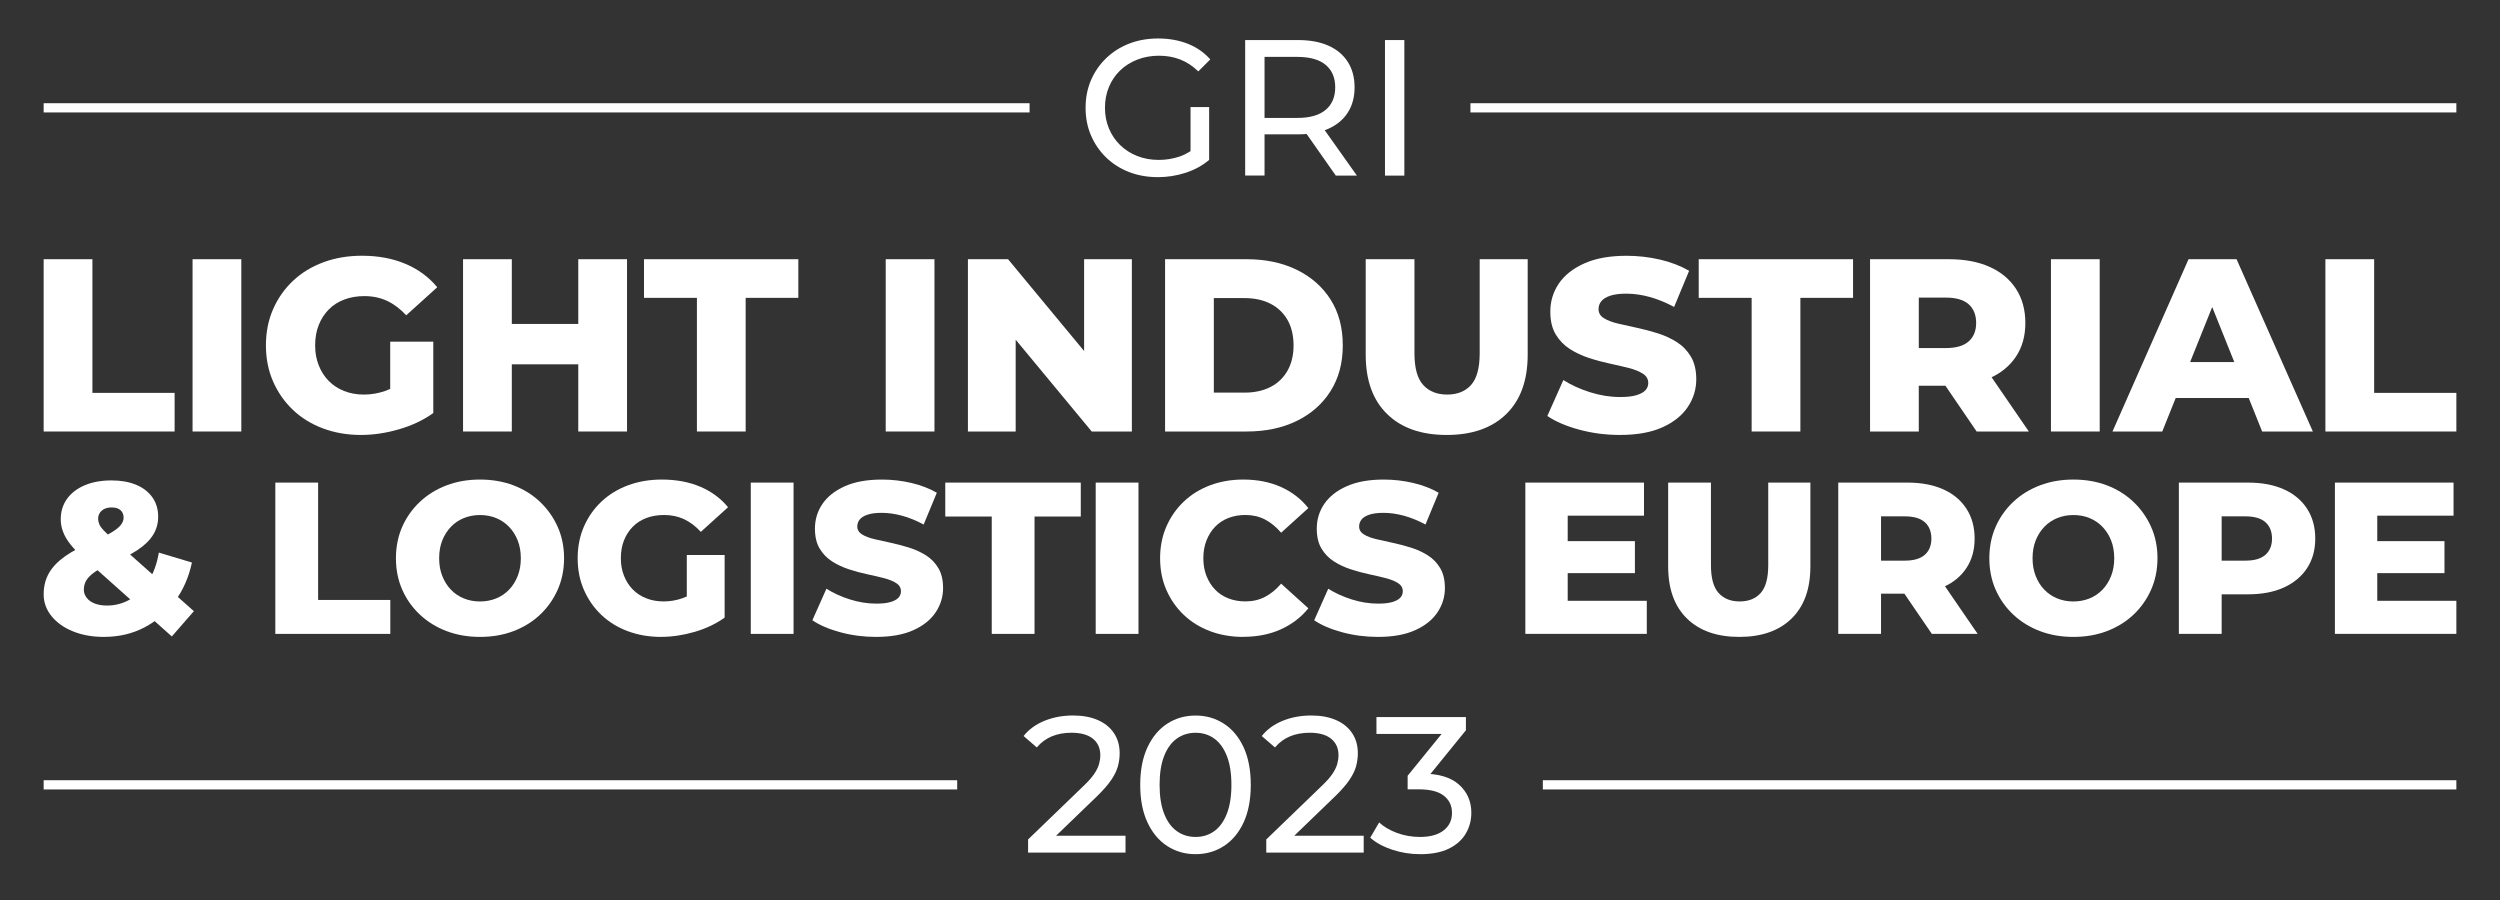 <?xml version="1.0" encoding="UTF-8"?><svg id="Camada_1" xmlns="http://www.w3.org/2000/svg" viewBox="0 0 1110.29 399.81"><rect x="0" y="0" width="1110.29" height="399.81" fill="#333333" stroke="none"/><defs><style>.cls-1{fill:#fff;}</style></defs><path class="cls-1" d="m19.39,191.64v-76.52h21.65v59.36h36.51v17.16H19.39Z"/><path class="cls-1" d="m85.52,191.64v-76.52h21.65v76.52h-21.65Z"/><path class="cls-1" d="m160.29,193.17c-6.05,0-11.66-.97-16.83-2.9-5.18-1.93-9.64-4.68-13.39-8.25-3.75-3.57-6.69-7.78-8.8-12.63-2.12-4.85-3.17-10.18-3.17-16.02s1.06-11.17,3.17-16.01c2.11-4.85,5.06-9.05,8.85-12.63,3.79-3.57,8.29-6.32,13.5-8.25,5.21-1.93,10.91-2.9,17.11-2.9,7.22,0,13.66,1.2,19.35,3.61,5.68,2.4,10.39,5.87,14.1,10.38l-13.77,12.46c-2.62-2.84-5.45-4.97-8.47-6.39-3.03-1.42-6.4-2.13-10.11-2.13-3.28,0-6.27.51-8.96,1.53-2.7,1.02-4.99,2.5-6.89,4.43-1.9,1.93-3.37,4.23-4.43,6.89-1.06,2.66-1.59,5.67-1.59,9.02s.53,6.16,1.59,8.85c1.06,2.7,2.53,5.01,4.43,6.94,1.89,1.93,4.17,3.43,6.83,4.48,2.66,1.06,5.59,1.59,8.8,1.59s6.34-.53,9.4-1.59c3.06-1.06,6.16-2.86,9.29-5.41l12.13,15.2c-4.37,3.13-9.44,5.54-15.2,7.21-5.76,1.68-11.41,2.52-16.94,2.52Zm13.01-12.57v-28.86h19.13v31.7l-19.13-2.84Z"/><path class="cls-1" d="m227.3,191.64h-21.65v-76.52h21.65v76.52Zm31.05-29.84h-32.58v-17.93h32.58v17.93Zm-1.53-46.68h21.65v76.52h-21.65v-76.52Z"/><path class="cls-1" d="m309.51,191.64v-59.36h-23.5v-17.16h68.54v17.16h-23.39v59.36h-21.65Z"/><path class="cls-1" d="m393.36,191.64v-76.52h21.65v76.52h-21.65Z"/><path class="cls-1" d="m429.87,191.64v-76.52h17.82l42.2,50.94h-8.42v-50.94h21.21v76.52h-17.82l-42.2-50.94h8.42v50.94h-21.21Z"/><path class="cls-1" d="m517.43,191.64v-76.52h36.18c8.45,0,15.89,1.57,22.3,4.7,6.41,3.14,11.42,7.54,15.03,13.23,3.61,5.68,5.41,12.46,5.41,20.33s-1.8,14.56-5.41,20.28c-3.61,5.72-8.62,10.15-15.03,13.28-6.41,3.13-13.85,4.7-22.3,4.7h-36.18Zm21.65-17.27h13.66c4.37,0,8.18-.82,11.42-2.46,3.24-1.64,5.78-4.04,7.6-7.21,1.82-3.17,2.73-6.94,2.73-11.32s-.91-8.23-2.73-11.37c-1.82-3.13-4.36-5.52-7.6-7.16-3.24-1.64-7.05-2.46-11.42-2.46h-13.66v41.98Z"/><path class="cls-1" d="m642.49,193.17c-11.3,0-20.12-3.1-26.45-9.29-6.34-6.19-9.51-14.98-9.51-26.35v-42.42h21.65v41.76c0,6.56,1.29,11.26,3.88,14.1,2.59,2.84,6.14,4.26,10.66,4.26s8.05-1.42,10.6-4.26c2.55-2.84,3.83-7.54,3.83-14.1v-41.76h21.32v42.42c0,11.37-3.17,20.15-9.51,26.35-6.34,6.2-15.16,9.29-26.45,9.29Z"/><path class="cls-1" d="m719.45,193.17c-6.27,0-12.3-.78-18.09-2.35-5.79-1.57-10.51-3.59-14.16-6.07l7.11-15.96c3.43,2.19,7.38,3.99,11.86,5.41,4.48,1.42,8.94,2.13,13.39,2.13,2.99,0,5.39-.27,7.21-.82,1.82-.55,3.15-1.27,3.99-2.19.84-.91,1.26-1.98,1.26-3.22,0-1.75-.8-3.13-2.41-4.15-1.6-1.02-3.68-1.86-6.23-2.51-2.55-.66-5.38-1.31-8.47-1.97-3.1-.66-6.2-1.49-9.29-2.51-3.1-1.02-5.92-2.35-8.47-3.99-2.55-1.64-4.63-3.79-6.23-6.45-1.6-2.66-2.4-6.03-2.4-10.11,0-4.59,1.26-8.75,3.77-12.46,2.51-3.72,6.29-6.7,11.32-8.96,5.03-2.26,11.3-3.39,18.8-3.39,5.03,0,9.96.57,14.81,1.69,4.85,1.13,9.16,2.79,12.95,4.97l-6.67,16.07c-3.64-1.97-7.25-3.44-10.82-4.43-3.57-.98-7.03-1.48-10.38-1.48-2.99,0-5.39.31-7.22.93-1.82.62-3.13,1.44-3.94,2.46-.8,1.02-1.2,2.19-1.2,3.5,0,1.68.78,3.01,2.35,3.99,1.57.98,3.64,1.79,6.23,2.4,2.59.62,5.43,1.26,8.53,1.91,3.1.66,6.19,1.47,9.29,2.46,3.1.98,5.92,2.3,8.47,3.94,2.55,1.64,4.61,3.79,6.18,6.45,1.57,2.66,2.35,5.99,2.35,10,0,4.45-1.26,8.55-3.77,12.3-2.51,3.76-6.27,6.76-11.26,9.02-4.99,2.26-11.28,3.39-18.86,3.39Z"/><path class="cls-1" d="m777.93,191.64v-59.36h-23.5v-17.16h68.54v17.16h-23.39v59.36h-21.65Z"/><path class="cls-1" d="m830.52,191.64v-76.52h34.98c7,0,13.03,1.13,18.09,3.39,5.06,2.26,8.98,5.52,11.75,9.78,2.77,4.26,4.15,9.31,4.15,15.14s-1.38,10.73-4.15,14.92c-2.77,4.19-6.69,7.4-11.75,9.62-5.07,2.22-11.1,3.33-18.09,3.33h-22.96l9.62-9.07v29.41h-21.65Zm21.65-27.11l-9.62-9.95h21.65c4.52,0,7.89-.98,10.11-2.95,2.22-1.97,3.33-4.7,3.33-8.2s-1.11-6.34-3.33-8.31c-2.22-1.97-5.59-2.95-10.11-2.95h-21.65l9.62-9.95v42.31Zm25.69,27.11l-19.02-27.88h23.07l19.13,27.88h-23.18Z"/><path class="cls-1" d="m910.86,191.64v-76.52h21.65v76.52h-21.65Z"/><path class="cls-1" d="m938.19,191.64l33.78-76.52h21.32l33.89,76.52h-22.52l-26.45-65.92h8.53l-26.45,65.92h-22.08Zm18.47-14.87l5.58-15.96h37.39l5.58,15.96h-48.54Z"/><path class="cls-1" d="m1032.75,191.64v-76.52h21.65v59.36h36.51v17.16h-58.16Z"/><path class="cls-1" d="m46.16,282.86c-5.12,0-9.69-.82-13.72-2.45-4.03-1.63-7.22-3.89-9.55-6.77-2.34-2.88-3.5-6.11-3.5-9.69s.78-6.65,2.35-9.41c1.57-2.75,4-5.28,7.29-7.58,3.29-2.3,7.5-4.51,12.62-6.62,3.39-1.47,6.05-2.78,7.97-3.94,1.92-1.15,3.28-2.26,4.08-3.31.8-1.06,1.2-2.13,1.2-3.22,0-1.34-.45-2.43-1.34-3.26-.9-.83-2.24-1.25-4.03-1.25s-3.31.48-4.37,1.44-1.58,2.14-1.58,3.55c0,.83.18,1.66.53,2.5.35.83,1.06,1.79,2.11,2.88,1.06,1.09,2.54,2.5,4.46,4.22l35.42,31.48-9.79,11.23-39.93-35.61c-2.18-1.92-3.95-3.77-5.33-5.57-1.38-1.79-2.4-3.58-3.07-5.37-.67-1.79-1.01-3.61-1.01-5.47,0-3.46.93-6.48,2.78-9.07,1.86-2.59,4.48-4.61,7.87-6.05,3.39-1.44,7.36-2.16,11.9-2.16,4.16,0,7.79.64,10.89,1.92,3.1,1.28,5.52,3.14,7.25,5.57,1.73,2.43,2.59,5.31,2.59,8.64,0,2.94-.75,5.63-2.26,8.06-1.5,2.43-3.81,4.67-6.91,6.72-3.1,2.05-7.05,4.06-11.85,6.05-2.94,1.22-5.3,2.43-7.05,3.65-1.76,1.22-3.02,2.45-3.79,3.69-.77,1.25-1.15,2.67-1.15,4.27,0,1.28.42,2.46,1.25,3.55.83,1.09,2.02,1.94,3.55,2.54,1.54.61,3.36.91,5.47.91,3.71,0,7.13-.91,10.27-2.73,3.13-1.82,5.84-4.5,8.11-8.02,2.27-3.52,3.82-7.77,4.66-12.77l14.69,4.42c-1.41,6.59-3.95,12.35-7.63,17.28-3.68,4.93-8.19,8.78-13.53,11.57-5.34,2.78-11.31,4.17-17.9,4.17Z"/><path class="cls-1" d="m122.28,281.52v-67.19h19v52.12h32.06v15.07h-51.06Z"/><path class="cls-1" d="m213.17,282.86c-5.37,0-10.33-.86-14.88-2.59-4.54-1.73-8.49-4.17-11.85-7.34s-5.97-6.86-7.82-11.09c-1.86-4.22-2.78-8.86-2.78-13.92s.93-9.69,2.78-13.92c1.86-4.22,4.46-7.92,7.82-11.09s7.31-5.61,11.85-7.34c4.54-1.73,9.5-2.59,14.88-2.59s10.41.86,14.93,2.59c4.51,1.73,8.43,4.17,11.76,7.34,3.33,3.17,5.93,6.86,7.82,11.09,1.89,4.22,2.83,8.86,2.83,13.92s-.95,9.71-2.83,13.97c-1.89,4.26-4.5,7.95-7.82,11.09-3.33,3.14-7.25,5.57-11.76,7.29-4.51,1.73-9.49,2.59-14.93,2.59Zm0-15.74c2.56,0,4.94-.45,7.15-1.34,2.21-.9,4.13-2.19,5.76-3.89,1.63-1.69,2.91-3.73,3.84-6.09.93-2.37,1.39-4.99,1.39-7.87s-.46-5.58-1.39-7.92c-.93-2.34-2.21-4.35-3.84-6.05-1.63-1.69-3.55-2.99-5.76-3.89-2.21-.9-4.59-1.34-7.15-1.34s-4.94.45-7.15,1.34c-2.21.9-4.13,2.19-5.76,3.89-1.63,1.7-2.91,3.71-3.84,6.05-.93,2.34-1.39,4.98-1.39,7.92s.46,5.5,1.39,7.87c.93,2.37,2.21,4.4,3.84,6.09,1.63,1.7,3.55,2.99,5.76,3.89,2.21.9,4.59,1.34,7.15,1.34Z"/><path class="cls-1" d="m293.6,282.86c-5.31,0-10.24-.85-14.78-2.54-4.54-1.69-8.46-4.11-11.76-7.25-3.3-3.13-5.87-6.83-7.73-11.09-1.86-4.25-2.78-8.94-2.78-14.06s.93-9.81,2.78-14.06c1.86-4.26,4.45-7.95,7.77-11.09,3.33-3.13,7.28-5.55,11.85-7.25,4.57-1.69,9.58-2.54,15.02-2.54,6.33,0,12,1.06,16.99,3.17,4.99,2.11,9.12,5.15,12.38,9.12l-12.09,10.94c-2.3-2.5-4.78-4.37-7.44-5.62-2.66-1.25-5.61-1.87-8.88-1.87-2.88,0-5.5.45-7.87,1.34-2.37.9-4.38,2.19-6.05,3.89-1.66,1.7-2.96,3.71-3.89,6.05-.93,2.34-1.39,4.98-1.39,7.92s.46,5.41,1.39,7.77c.93,2.37,2.22,4.4,3.89,6.1,1.66,1.7,3.66,3.01,6,3.93,2.33.93,4.91,1.39,7.73,1.39s5.57-.46,8.25-1.39c2.69-.93,5.41-2.51,8.16-4.75l10.65,13.34c-3.84,2.75-8.29,4.86-13.34,6.33-5.06,1.47-10.02,2.21-14.88,2.21Zm11.42-11.04v-25.34h16.8v27.83l-16.8-2.5Z"/><path class="cls-1" d="m333.43,281.52v-67.19h19v67.19h-19Z"/><path class="cls-1" d="m389.1,282.86c-5.5,0-10.8-.69-15.88-2.06-5.09-1.38-9.23-3.15-12.43-5.33l6.24-14.01c3.01,1.92,6.48,3.5,10.41,4.75,3.94,1.25,7.85,1.87,11.76,1.87,2.62,0,4.73-.24,6.33-.72,1.6-.48,2.77-1.12,3.5-1.92.73-.8,1.1-1.74,1.1-2.83,0-1.54-.7-2.75-2.11-3.65-1.41-.9-3.23-1.63-5.47-2.21-2.24-.58-4.72-1.15-7.44-1.73-2.72-.58-5.44-1.31-8.16-2.21-2.72-.9-5.2-2.06-7.44-3.5-2.24-1.44-4.06-3.33-5.47-5.66-1.41-2.33-2.11-5.29-2.11-8.88,0-4.03,1.1-7.68,3.31-10.94,2.21-3.26,5.52-5.89,9.93-7.87,4.42-1.98,9.92-2.98,16.51-2.98,4.42,0,8.75.5,13.01,1.49,4.25.99,8.05,2.45,11.37,4.37l-5.85,14.11c-3.2-1.73-6.37-3.02-9.5-3.89-3.14-.86-6.18-1.3-9.12-1.3-2.62,0-4.74.27-6.33.82-1.6.54-2.75,1.26-3.46,2.16-.7.9-1.06,1.92-1.06,3.07,0,1.47.69,2.64,2.06,3.5,1.38.86,3.2,1.57,5.47,2.11,2.27.54,4.77,1.1,7.49,1.68,2.72.58,5.44,1.3,8.16,2.16,2.72.86,5.2,2.02,7.44,3.46,2.24,1.44,4.05,3.33,5.42,5.66,1.38,2.34,2.06,5.26,2.06,8.78,0,3.9-1.1,7.5-3.31,10.8-2.21,3.3-5.5,5.94-9.89,7.92-4.38,1.98-9.9,2.98-16.56,2.98Z"/><path class="cls-1" d="m440.45,281.52v-52.12h-20.64v-15.07h60.18v15.07h-20.54v52.12h-19Z"/><path class="cls-1" d="m486.62,281.52v-67.19h19v67.19h-19Z"/><path class="cls-1" d="m552.17,282.86c-5.31,0-10.22-.85-14.73-2.54-4.51-1.69-8.41-4.11-11.71-7.25-3.3-3.13-5.87-6.83-7.73-11.09-1.86-4.25-2.78-8.94-2.78-14.06s.93-9.81,2.78-14.06c1.86-4.26,4.43-7.95,7.73-11.09,3.29-3.13,7.2-5.55,11.71-7.25,4.51-1.69,9.42-2.54,14.73-2.54,6.21,0,11.76,1.09,16.65,3.26,4.89,2.18,8.97,5.31,12.24,9.41l-12.09,10.94c-2.18-2.56-4.56-4.51-7.15-5.86-2.59-1.34-5.49-2.02-8.69-2.02-2.75,0-5.28.45-7.58,1.34-2.3.9-4.27,2.19-5.9,3.89-1.63,1.7-2.91,3.73-3.84,6.1-.93,2.37-1.39,4.99-1.39,7.87s.46,5.5,1.39,7.87c.93,2.37,2.21,4.4,3.84,6.09,1.63,1.7,3.6,2.99,5.9,3.89,2.3.9,4.83,1.34,7.58,1.34,3.2,0,6.09-.67,8.69-2.02,2.59-1.34,4.97-3.3,7.15-5.86l12.09,10.94c-3.26,4.03-7.34,7.15-12.24,9.36-4.9,2.21-10.45,3.31-16.65,3.31Z"/><path class="cls-1" d="m611.97,282.86c-5.5,0-10.8-.69-15.88-2.06-5.09-1.38-9.23-3.15-12.43-5.33l6.24-14.01c3.01,1.92,6.48,3.5,10.41,4.75,3.93,1.25,7.85,1.87,11.76,1.87,2.62,0,4.73-.24,6.33-.72,1.6-.48,2.77-1.12,3.5-1.92.74-.8,1.1-1.74,1.1-2.83,0-1.54-.7-2.75-2.11-3.65-1.41-.9-3.23-1.63-5.47-2.21-2.24-.58-4.72-1.15-7.44-1.73-2.72-.58-5.44-1.31-8.16-2.21-2.72-.9-5.2-2.06-7.44-3.5-2.24-1.44-4.06-3.33-5.47-5.66-1.41-2.33-2.11-5.29-2.11-8.88,0-4.03,1.1-7.68,3.31-10.94,2.21-3.26,5.52-5.89,9.93-7.87,4.42-1.98,9.92-2.98,16.51-2.98,4.42,0,8.75.5,13.01,1.49,4.26.99,8.05,2.45,11.37,4.37l-5.85,14.11c-3.2-1.73-6.37-3.02-9.5-3.89-3.14-.86-6.18-1.3-9.12-1.3-2.62,0-4.74.27-6.33.82-1.6.54-2.75,1.26-3.46,2.16-.7.9-1.06,1.92-1.06,3.07,0,1.47.69,2.64,2.06,3.5,1.37.86,3.2,1.57,5.47,2.11,2.27.54,4.77,1.1,7.49,1.68,2.72.58,5.44,1.3,8.16,2.16,2.72.86,5.2,2.02,7.44,3.46,2.24,1.44,4.05,3.33,5.42,5.66,1.37,2.34,2.06,5.26,2.06,8.78,0,3.9-1.1,7.5-3.31,10.8-2.21,3.3-5.5,5.94-9.89,7.92-4.38,1.98-9.9,2.98-16.56,2.98Z"/><path class="cls-1" d="m696.24,266.83h35.13v14.69h-53.94v-67.19h52.69v14.69h-33.88v37.82Zm-1.34-26.49h31.19v14.21h-31.19v-14.21Z"/><path class="cls-1" d="m772.44,282.86c-9.92,0-17.66-2.72-23.23-8.16-5.57-5.44-8.35-13.15-8.35-23.13v-37.24h19v36.66c0,5.76,1.14,9.89,3.41,12.38,2.27,2.49,5.39,3.74,9.36,3.74s7.07-1.25,9.31-3.74c2.24-2.5,3.36-6.62,3.36-12.38v-36.66h18.72v37.24c0,9.98-2.78,17.69-8.35,23.13-5.57,5.44-13.31,8.16-23.23,8.16Z"/><path class="cls-1" d="m816.4,281.52v-67.19h30.71c6.14,0,11.44.99,15.88,2.98,4.45,1.98,7.89,4.85,10.32,8.59,2.43,3.74,3.65,8.18,3.65,13.29s-1.22,9.42-3.65,13.1c-2.43,3.68-5.87,6.5-10.32,8.45-4.45,1.95-9.74,2.93-15.88,2.93h-20.16l8.45-7.97v25.82h-19Zm19-23.8l-8.45-8.73h19c3.97,0,6.93-.86,8.88-2.59,1.95-1.73,2.93-4.13,2.93-7.2s-.98-5.57-2.93-7.29c-1.95-1.73-4.91-2.59-8.88-2.59h-19l8.45-8.73v37.15Zm22.56,23.8l-16.7-24.48h20.25l16.8,24.48h-20.35Z"/><path class="cls-1" d="m920.83,282.86c-5.37,0-10.33-.86-14.88-2.59-4.54-1.73-8.49-4.17-11.85-7.34-3.36-3.17-5.97-6.86-7.82-11.09-1.86-4.22-2.78-8.86-2.78-13.92s.93-9.69,2.78-13.92c1.86-4.22,4.46-7.92,7.82-11.09,3.36-3.17,7.31-5.61,11.85-7.34,4.54-1.73,9.5-2.59,14.88-2.59s10.41.86,14.93,2.59c4.51,1.73,8.43,4.17,11.76,7.34,3.33,3.17,5.93,6.86,7.82,11.09,1.89,4.22,2.83,8.86,2.83,13.92s-.95,9.71-2.83,13.97c-1.89,4.26-4.5,7.95-7.82,11.09-3.33,3.14-7.25,5.57-11.76,7.29-4.51,1.73-9.49,2.59-14.93,2.59Zm0-15.74c2.56,0,4.94-.45,7.15-1.34,2.21-.9,4.13-2.19,5.76-3.89,1.63-1.69,2.91-3.73,3.84-6.09.93-2.37,1.39-4.99,1.39-7.87s-.46-5.58-1.39-7.92c-.93-2.34-2.21-4.35-3.84-6.05-1.63-1.69-3.55-2.99-5.76-3.89-2.21-.9-4.59-1.34-7.15-1.34s-4.94.45-7.15,1.34c-2.21.9-4.13,2.19-5.76,3.89-1.63,1.7-2.91,3.71-3.84,6.05-.93,2.34-1.39,4.98-1.39,7.92s.46,5.5,1.39,7.87c.93,2.37,2.21,4.4,3.84,6.09,1.63,1.7,3.55,2.99,5.76,3.89,2.21.9,4.59,1.34,7.15,1.34Z"/><path class="cls-1" d="m967.67,281.52v-67.19h30.71c6.14,0,11.44.99,15.89,2.98,4.45,1.98,7.89,4.85,10.32,8.59,2.43,3.74,3.65,8.18,3.65,13.29s-1.22,9.44-3.65,13.15c-2.43,3.71-5.87,6.57-10.32,8.59-4.45,2.02-9.74,3.02-15.89,3.02h-20.16l8.45-8.25v25.82h-19Zm19-23.8l-8.45-8.73h19.01c3.97,0,6.93-.86,8.88-2.59,1.95-1.73,2.93-4.13,2.93-7.2s-.98-5.57-2.93-7.29c-1.95-1.73-4.91-2.59-8.88-2.59h-19.01l8.45-8.73v37.15Z"/><path class="cls-1" d="m1055.78,266.83h35.13v14.69h-53.94v-67.19h52.69v14.69h-33.88v37.82Zm-1.34-26.49h31.19v14.21h-31.19v-14.21Z"/><rect class="cls-1" x="653.05" y="45.84" width="437.86" height="4.1"/><rect class="cls-1" x="19.39" y="45.84" width="437.86" height="4.1"/><path class="cls-1" d="m514.21,78.67c-4.64,0-8.92-.76-12.81-2.28-3.9-1.52-7.28-3.67-10.15-6.45-2.87-2.78-5.1-6.03-6.71-9.76-1.61-3.73-2.41-7.83-2.41-12.3s.8-8.57,2.41-12.3c1.6-3.73,3.86-6.98,6.75-9.76,2.89-2.78,6.29-4.93,10.19-6.45,3.9-1.52,8.2-2.28,12.9-2.28s9.12.77,13.07,2.32,7.31,3.87,10.06,6.97l-5.33,5.33c-2.47-2.41-5.15-4.17-8.04-5.29-2.9-1.12-6.04-1.68-9.42-1.68s-6.64.57-9.59,1.72c-2.95,1.15-5.5,2.75-7.65,4.82-2.15,2.06-3.81,4.52-4.99,7.35-1.18,2.84-1.76,5.92-1.76,9.25s.59,6.32,1.76,9.16c1.17,2.84,2.84,5.3,4.99,7.4,2.15,2.09,4.69,3.71,7.61,4.86,2.92,1.15,6.11,1.72,9.55,1.72,3.21,0,6.29-.5,9.24-1.51,2.95-1,5.69-2.68,8.21-5.03l4.9,6.54c-2.98,2.52-6.46,4.43-10.45,5.72-3.99,1.29-8.1,1.94-12.34,1.94Zm14.53-8.77v-22.36h8.26v23.48l-8.26-1.12Z"/><path class="cls-1" d="m553,77.99V17.79h23.48c5.27,0,9.77.83,13.5,2.49,3.73,1.66,6.59,4.07,8.6,7.22,2.01,3.15,3.01,6.91,3.01,11.27s-1,8.1-3.01,11.22c-2.01,3.13-4.87,5.52-8.6,7.18-3.73,1.66-8.23,2.49-13.5,2.49h-18.75l3.87-3.96v22.27h-8.6Zm8.6-21.41l-3.87-4.21h18.49c5.5,0,9.67-1.19,12.51-3.57,2.84-2.38,4.26-5.72,4.26-10.02s-1.42-7.62-4.26-9.98c-2.84-2.35-7.01-3.53-12.51-3.53h-18.49l3.87-4.3v35.6Zm31.65,21.41l-15.31-21.84h9.2l15.48,21.84h-9.37Z"/><path class="cls-1" d="m615.09,77.99V17.79h8.6v60.2h-8.6Z"/><rect class="cls-1" x="685.2" y="346.51" width="405.71" height="4.1"/><rect class="cls-1" x="19.39" y="346.51" width="405.71" height="4.1"/><path class="cls-1" d="m456.59,378.66v-5.85l24.51-23.65c2.18-2.06,3.8-3.88,4.86-5.46,1.06-1.58,1.78-3.04,2.15-4.39.37-1.35.56-2.65.56-3.91,0-3.1-1.09-5.53-3.27-7.31-2.18-1.78-5.36-2.67-9.55-2.67-3.21,0-6.11.53-8.69,1.59-2.58,1.06-4.82,2.71-6.71,4.94l-5.85-5.07c2.29-2.92,5.38-5.17,9.25-6.75,3.87-1.58,8.13-2.37,12.77-2.37,4.18,0,7.83.67,10.92,2.02,3.1,1.35,5.49,3.28,7.18,5.81,1.69,2.52,2.54,5.5,2.54,8.94,0,1.95-.26,3.87-.77,5.76-.52,1.89-1.49,3.9-2.92,6.02-1.43,2.12-3.5,4.5-6.19,7.14l-21.84,21.07-2.06-3.35h36.38v7.48h-43.26Z"/><path class="cls-1" d="m530.98,379.35c-4.7,0-8.9-1.2-12.6-3.61-3.7-2.41-6.62-5.9-8.77-10.49-2.15-4.59-3.22-10.15-3.22-16.68s1.08-12.1,3.22-16.68c2.15-4.59,5.07-8.08,8.77-10.49,3.7-2.41,7.9-3.61,12.6-3.61s8.83,1.2,12.56,3.61c3.73,2.41,6.65,5.91,8.77,10.49,2.12,4.59,3.18,10.15,3.18,16.68s-1.06,12.1-3.18,16.68c-2.12,4.59-5.05,8.08-8.77,10.49-3.73,2.41-7.91,3.61-12.56,3.61Zm0-7.65c3.15,0,5.92-.86,8.3-2.58,2.38-1.72,4.24-4.3,5.59-7.74,1.35-3.44,2.02-7.71,2.02-12.81s-.67-9.37-2.02-12.81c-1.35-3.44-3.21-6.02-5.59-7.74-2.38-1.72-5.15-2.58-8.3-2.58s-5.93.86-8.34,2.58c-2.41,1.72-4.29,4.3-5.63,7.74-1.35,3.44-2.02,7.71-2.02,12.81s.67,9.37,2.02,12.81c1.35,3.44,3.22,6.02,5.63,7.74,2.41,1.72,5.19,2.58,8.34,2.58Z"/><path class="cls-1" d="m562.37,378.66v-5.85l24.51-23.65c2.18-2.06,3.8-3.88,4.86-5.46,1.06-1.58,1.78-3.04,2.15-4.39.37-1.35.56-2.65.56-3.91,0-3.1-1.09-5.53-3.27-7.31-2.18-1.78-5.36-2.67-9.55-2.67-3.21,0-6.11.53-8.69,1.59-2.58,1.06-4.82,2.71-6.71,4.94l-5.85-5.07c2.29-2.92,5.38-5.17,9.25-6.75,3.87-1.58,8.13-2.37,12.77-2.37,4.18,0,7.83.67,10.92,2.02,3.1,1.35,5.49,3.28,7.18,5.81,1.69,2.52,2.54,5.5,2.54,8.94,0,1.95-.26,3.87-.77,5.76-.52,1.89-1.49,3.9-2.92,6.02-1.43,2.12-3.5,4.5-6.19,7.14l-21.84,21.07-2.06-3.35h36.38v7.48h-43.26Z"/><path class="cls-1" d="m630.65,379.35c-4.24,0-8.36-.66-12.34-1.98-3.99-1.32-7.24-3.1-9.76-5.33l3.96-6.79c2.01,1.89,4.61,3.44,7.83,4.64s6.65,1.81,10.32,1.81c4.47,0,7.96-.96,10.45-2.88,2.49-1.92,3.74-4.51,3.74-7.78s-1.19-5.69-3.57-7.61c-2.38-1.92-6.15-2.88-11.31-2.88h-4.82v-6.02l17.89-22.02,1.2,3.44h-32.94v-7.48h39.73v5.85l-17.8,21.93-4.47-2.67h2.84c7.28,0,12.74,1.63,16.38,4.9,3.64,3.27,5.46,7.43,5.46,12.47,0,3.38-.83,6.48-2.49,9.29-1.66,2.81-4.17,5.03-7.52,6.67-3.35,1.63-7.61,2.45-12.77,2.45Z"/></svg>